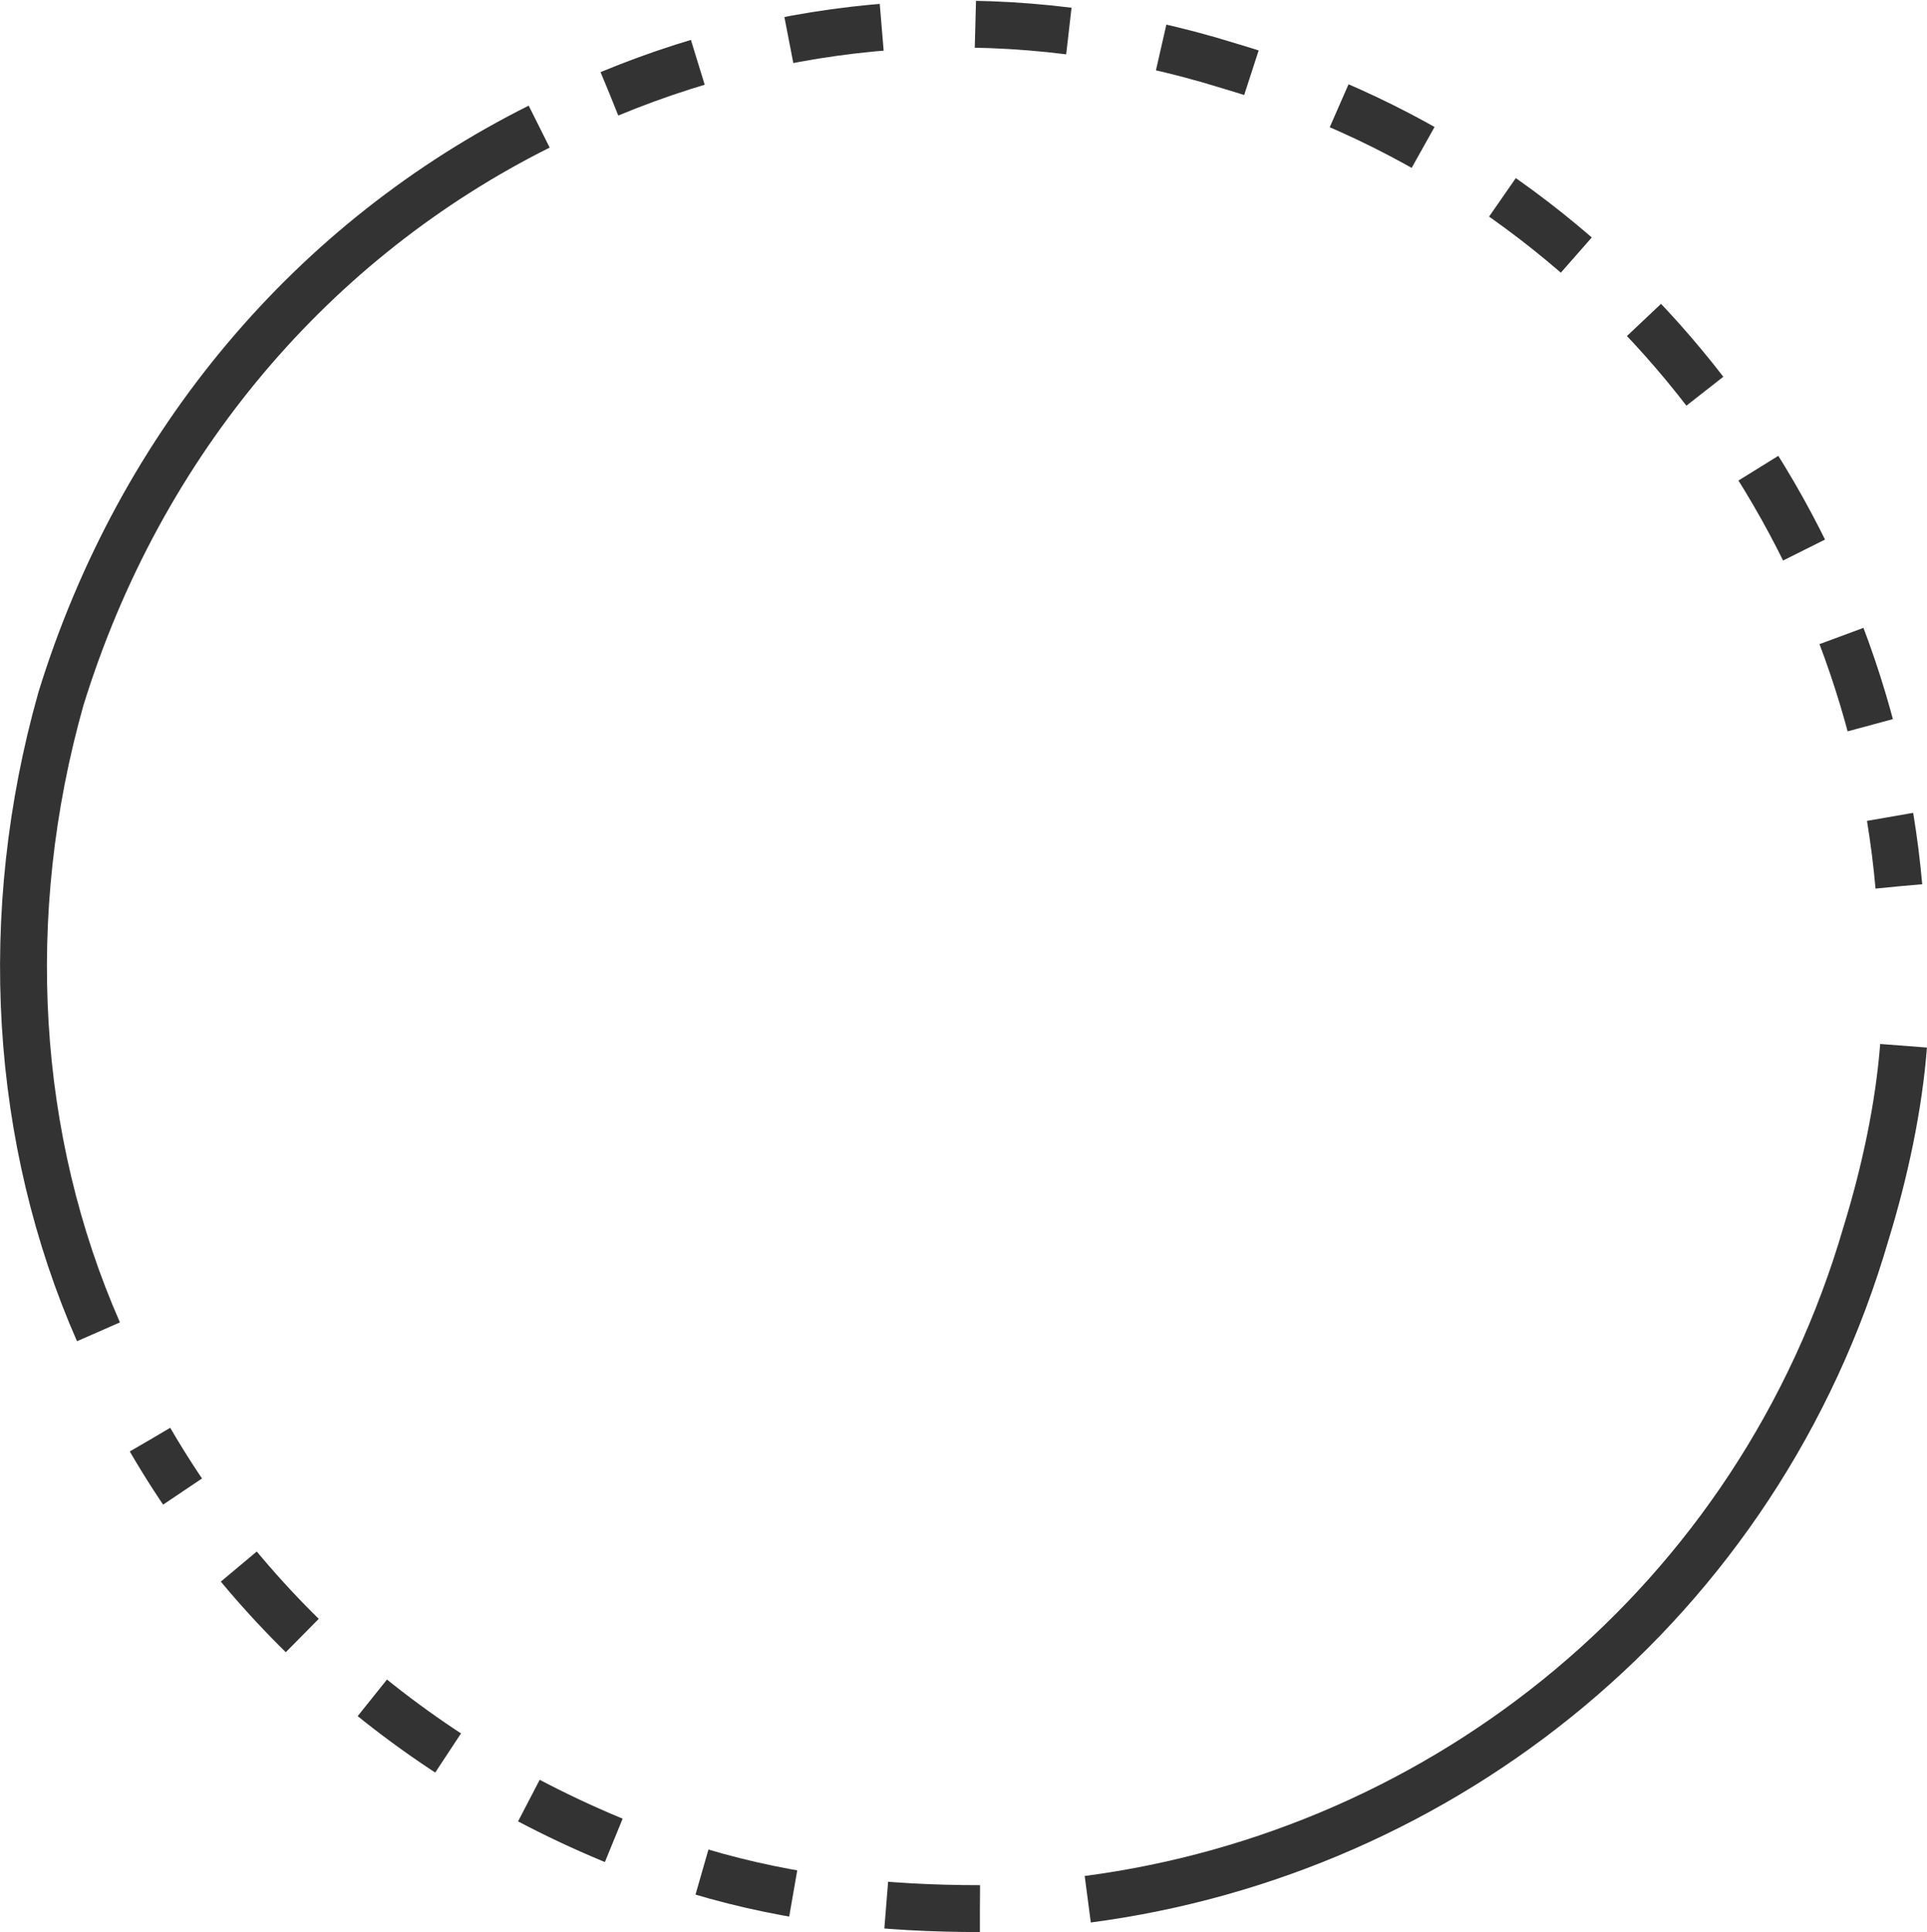 <?xml version="1.0" encoding="utf-8"?>
<!-- Generator: Adobe Illustrator 25.2.0, SVG Export Plug-In . SVG Version: 6.00 Build 0)  -->
<svg version="1.1" id="circle" xmlns="http://www.w3.org/2000/svg" xmlns:xlink="http://www.w3.org/1999/xlink" x="0px" y="0px"
	 viewBox="0 0 41.1 41.2" enable-background="new 0 0 41.1 41.2" xml:space="preserve">
<g>
	<path fill="none" stroke="#333333" stroke-miterlimit="10" d="M40.6,22.3c-0.1,1.3-0.4,2.7-0.8,4c-2.3,7.9-9,13.2-16.6,14.2"/>
	<path fill="none" stroke="#333333" stroke-linejoin="round" stroke-miterlimit="10" stroke-dasharray="2,2" d="M13,2
		c4.1-1.7,8.7-2,13.2-0.6c8.2,2.4,13.6,9.6,14.3,17.5"/>
	<path fill="none" stroke="#333333" stroke-miterlimit="10" d="M2.1,28.4C0.3,24.3,0,19.5,1.3,14.9C3,9.4,6.7,5.1,11.5,2.7"/>
	<path fill="none" stroke="#333333" stroke-linejoin="round" stroke-miterlimit="10" stroke-dasharray="2,2" d="M20.9,40.7
		c-2,0-4-0.2-6-0.8C9.8,38.3,5.7,35,3.2,30.7"/>
</g>
</svg>
